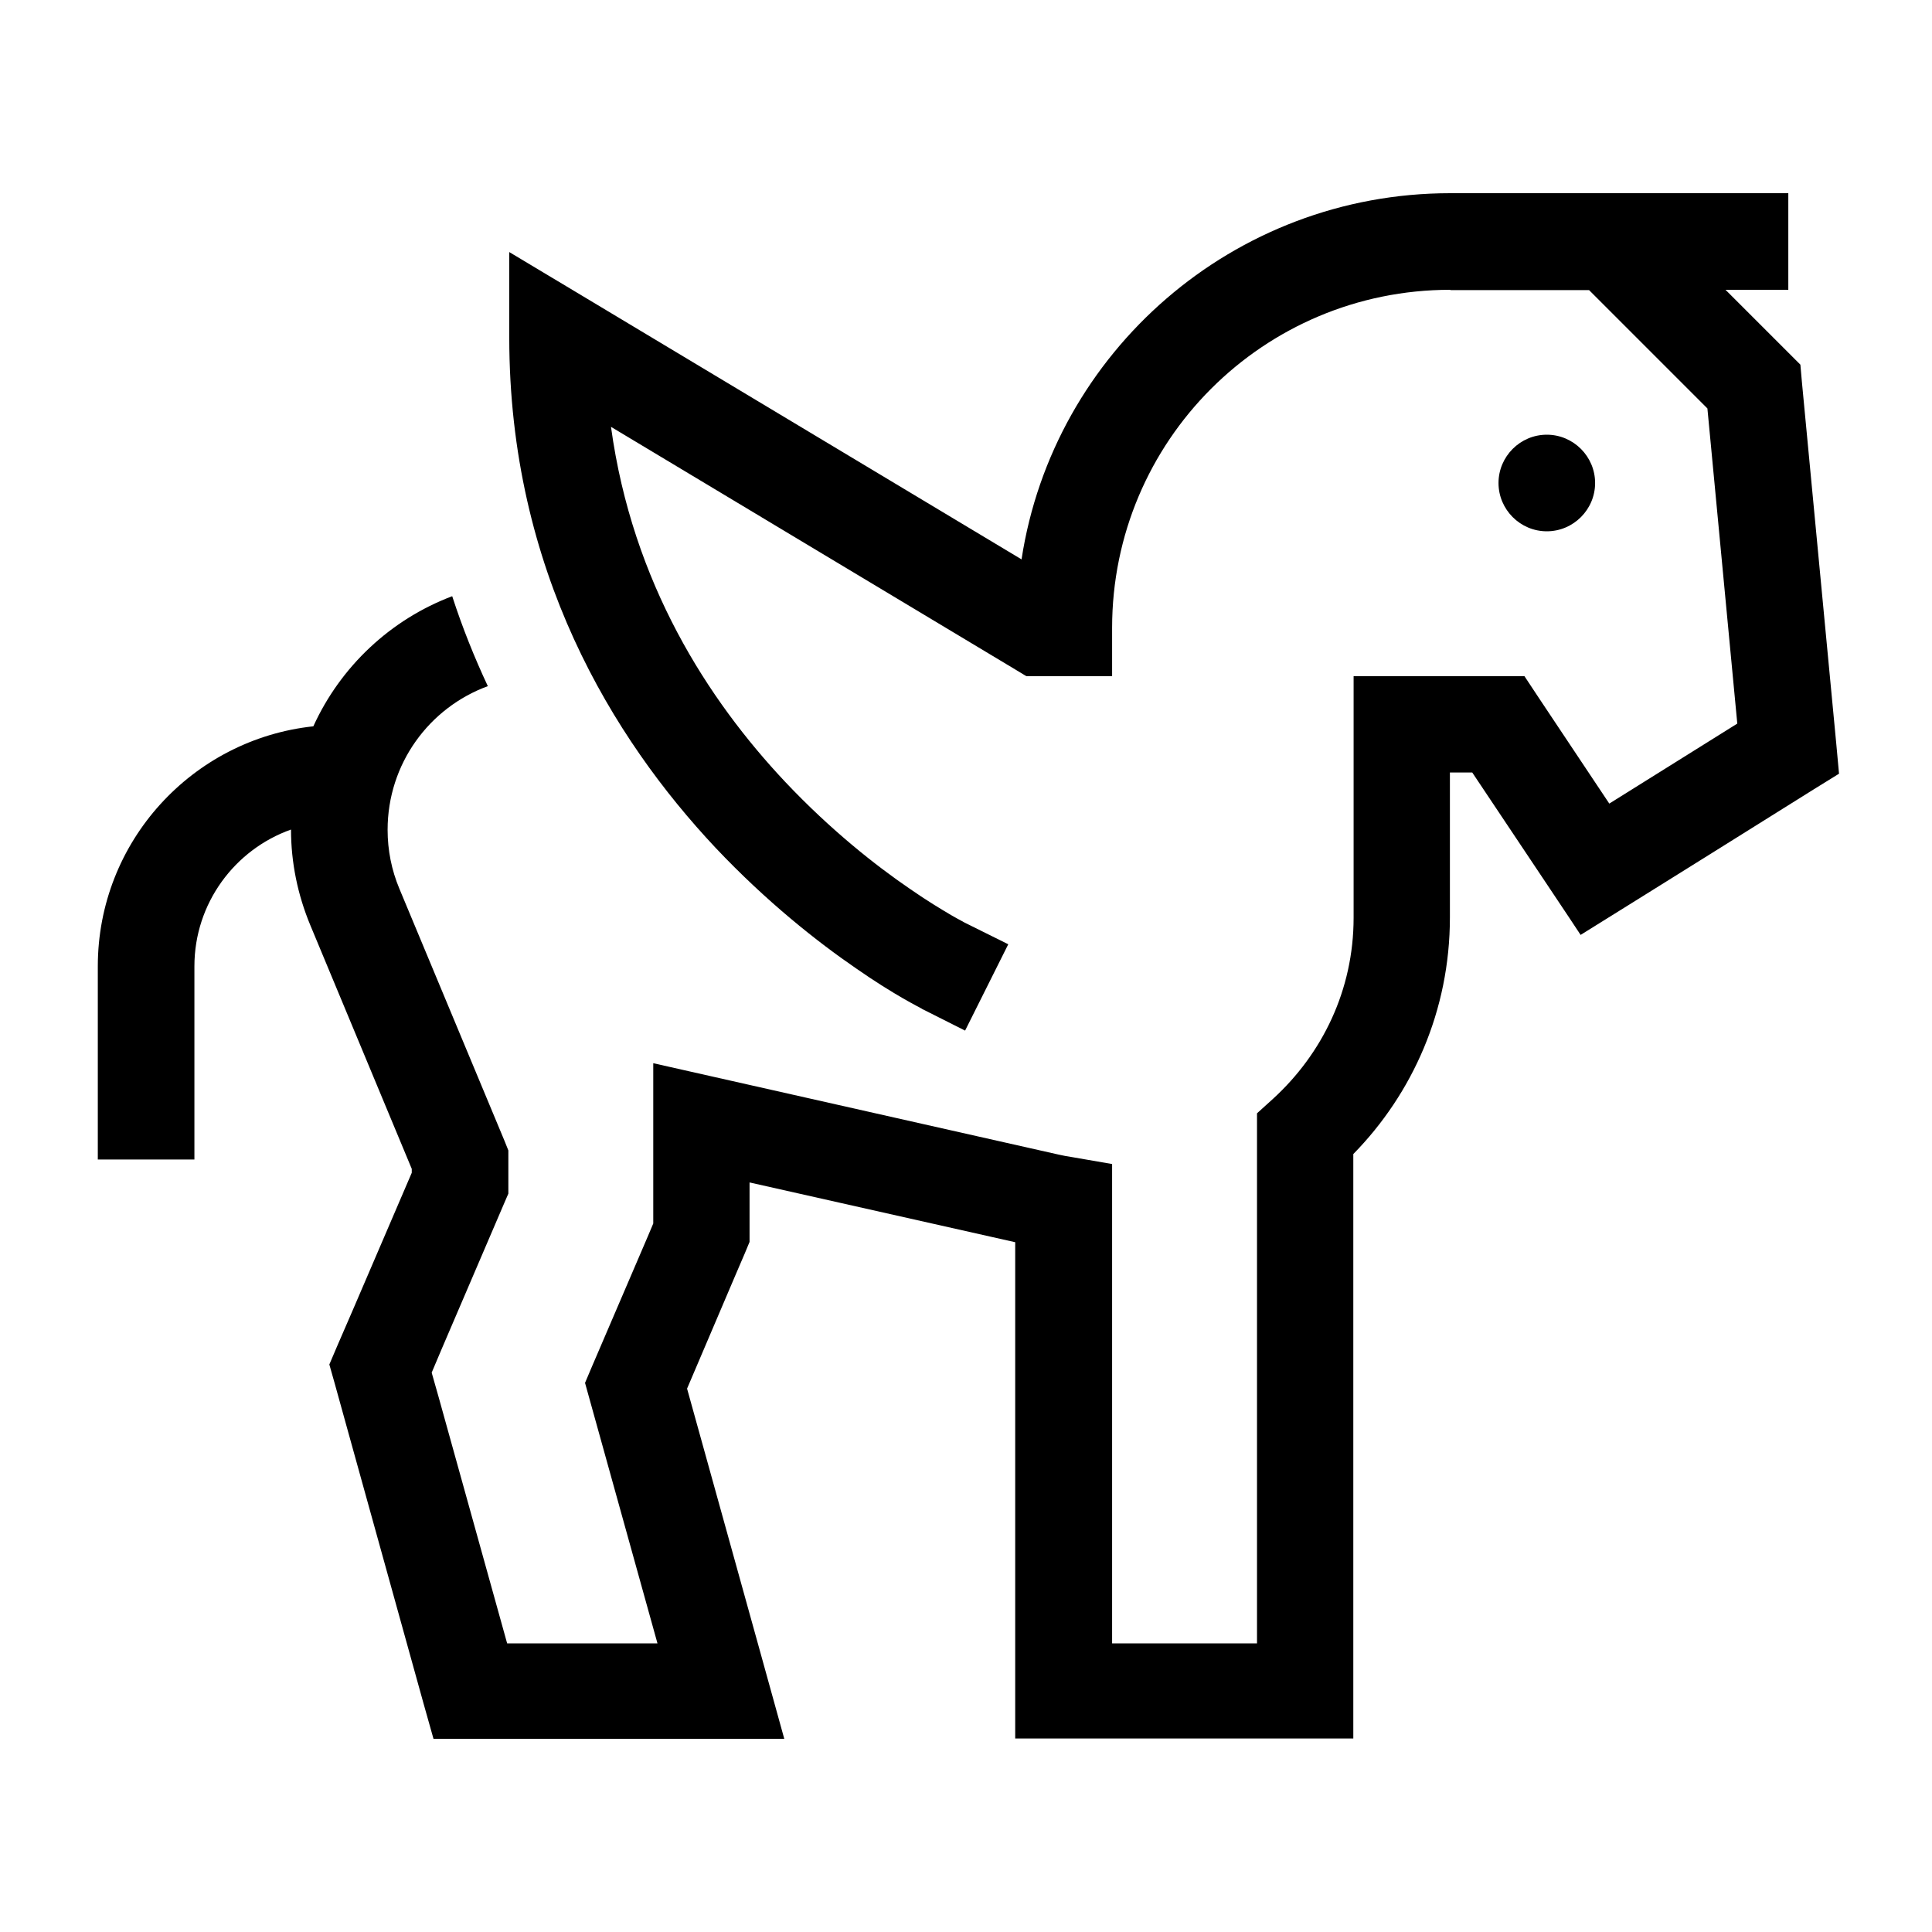 <svg xmlns="http://www.w3.org/2000/svg" viewBox="0 0 640 640"><!--! Font Awesome Pro 7.1.0 by @fontawesome - https://fontawesome.com License - https://fontawesome.com/license (Commercial License) Copyright 2025 Fonticons, Inc. --><path fill="currentColor" d="M480.4 96C418.5 96 368.4 146.1 368.4 208L368.4 224L340 224L336.2 221.7L202.4 141.4C209.5 193.2 234.6 231.9 260.1 259C275.2 275 290.2 286.8 301.5 294.5C307.1 298.4 311.8 301.2 315 303.1C316.6 304 317.8 304.7 318.6 305.1L319.5 305.6L319.7 305.7L319.7 305.7L319.7 305.7L319.7 305.7L334 312.8L319.7 341.4L305.4 334.2L312.6 319.9C305.4 334.2 305.4 334.2 305.4 334.2L305.4 334.2L305.4 334.2L305.3 334.1L304.9 333.9C304.6 333.7 304.2 333.5 303.6 333.2C302.5 332.6 301 331.8 299.1 330.7C295.3 328.5 289.9 325.2 283.6 320.8C270.9 312.1 254 298.8 237 280.8C203.1 244.7 168.7 189 168.7 111.8L168.7 83.5L192.9 98L338.4 185.3C348.9 116.7 408.5 64 480.4 64L592.4 64L592.4 96L571.6 96L592.3 116.7L596.4 120.8L596.9 126.5L608.3 246.5L609.2 256.3L600.8 261.5C549.7 293.5 523.9 309.5 523.6 309.7C521 305.7 509 287.8 487.7 255.9L480.3 255.9L480.3 303.9C480.3 334.8 467.9 362.3 448.3 382.3L448.3 575.9L336.3 575.9L336.3 411.5L248.3 391.7L248.3 411.4C247.8 412.7 246.3 416.2 243.8 422L227.6 460C248.8 536.4 259.6 575.1 259.8 576L143.6 576L140.3 564.3L114.4 471C111.5 460.6 109.8 454.3 109.1 452C110 449.8 112.6 443.8 116.9 433.9L136.4 388.5L136.4 387.2L102.8 306.5C98.6 296.4 96.4 285.7 96.4 274.8C77.8 281.4 64.4 299.2 64.4 320.1L64.4 384.1L32.4 384.1L32.4 320.1C32.4 278.8 63.7 244.9 103.8 240.6C112.8 220.8 129.4 205.2 149.8 197.5C153.2 208 157.2 217.9 161.6 227.3C142.2 234.4 128.4 253 128.4 274.9C128.4 281.6 129.7 288.2 132.3 294.4L167.2 378.1L168.4 381.1L168.4 395.4L167.1 398.4L146.3 446.9L143 454.7L145.3 462.8L168 544.4L217.8 544.4L195.3 463.5L193.8 458.1L196 452.9L214.5 409.8L216.4 405.3L216.4 352.2L235.9 356.6L350.8 382.5C352.2 382.8 353.6 383.1 355.1 383.3L368.4 385.6L368.4 544.4L416.4 544.4L416.4 368.8L421.7 364C438 349.1 448.4 328 448.4 304L448.4 224L505 224L509.7 231.1L533.1 266.2L575.5 239.7L565.6 135.3L526.4 96.1L480.5 96.1zM512.4 144C521.2 144 528.4 151.2 528.4 160C528.4 168.8 521.2 176 512.4 176C503.6 176 496.4 168.8 496.4 160C496.4 151.2 503.6 144 512.4 144z"/></svg>